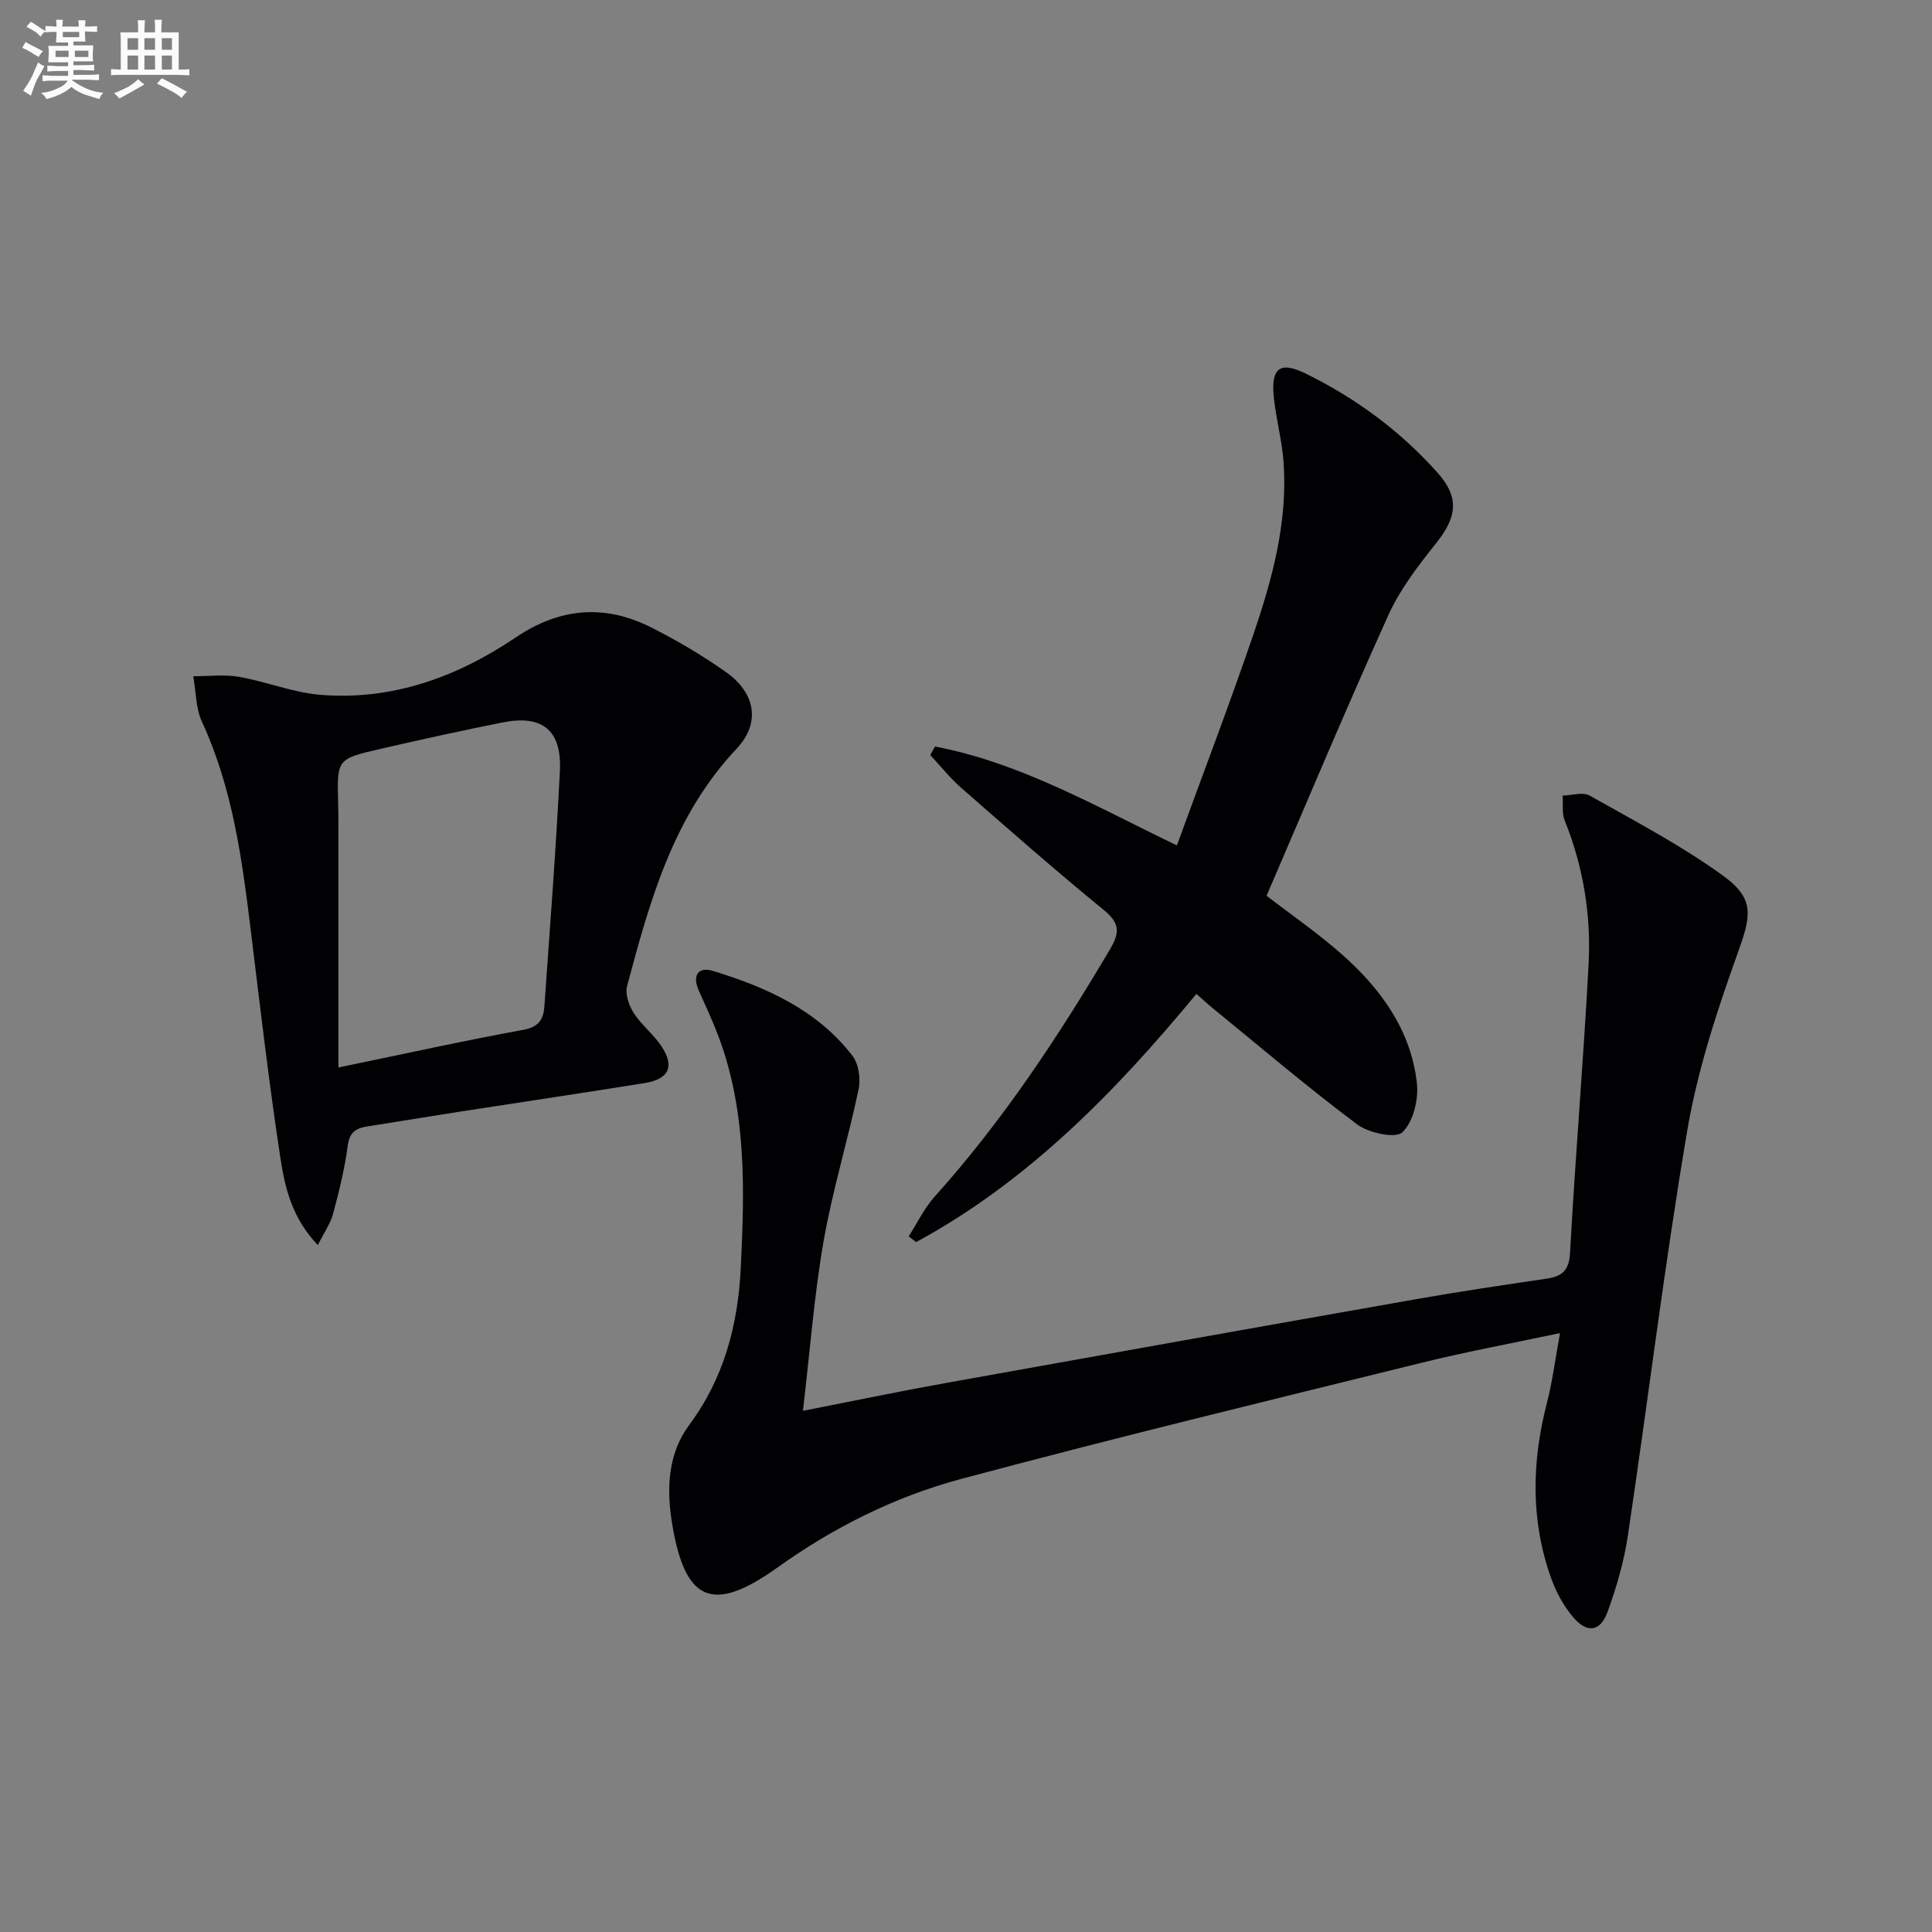 <svg enable-background="new 0 0 400 400" viewBox="0 0 400 400" xmlns="http://www.w3.org/2000/svg"><rect x="0" y="0" width="400" height="400" fill="#808080" stroke="none"/><g fill="#010103"><path d="m166.24 292.1c10.26-2.01 19.81-4.01 29.39-5.73 32.66-5.88 65.34-11.71 98.02-17.47 8.83-1.56 17.7-2.85 26.56-4.17 3.19-.48 4.65-1.64 4.85-5.35 1.09-19.91 2.78-39.79 3.84-59.7.54-10.2-1.08-20.21-4.94-29.79-.62-1.53-.31-3.44-.43-5.17 1.88-.04 4.17-.8 5.58-.01 9.38 5.29 18.99 10.33 27.67 16.62 6.69 4.85 5.71 8.44 2.94 16.15-4.29 11.94-8.29 24.19-10.4 36.65-4.72 27.81-8.11 55.85-12.28 83.76-.8 5.37-2.34 10.7-4.2 15.81-1.5 4.14-4.24 4.53-7.12 1.14-1.99-2.34-3.56-5.24-4.59-8.14-4.27-11.96-4-24.07-.85-36.28 1.15-4.45 1.72-9.06 2.71-14.42-9.93 2.11-19.31 3.84-28.55 6.12-31.88 7.87-63.81 15.6-95.52 24.1-13.66 3.66-26.32 10-37.99 18.34-13.45 9.61-19.17 7.06-21.81-9.32-1.13-7.01-.85-14.25 3.54-20.17 7.25-9.77 10.13-20.72 10.71-32.61.79-16.17 1.22-32.28-4.58-47.79-1.22-3.26-2.7-6.42-4.12-9.6-1.4-3.14-.11-4.99 2.95-4.05 11.07 3.39 21.56 8.07 28.87 17.57 1.31 1.7 1.73 4.82 1.26 7.01-2.22 10.51-5.39 20.84-7.24 31.4-1.96 11.27-2.81 22.73-4.27 35.1z"/><path d="m193.57 154.56c17.67 3.35 33.18 12.34 50.09 20.47 5.37-14.72 10.85-29.08 15.82-43.62 3.92-11.49 7.13-23.24 6.28-35.58-.31-4.61-1.6-9.15-2.05-13.76-.58-5.88 1.35-7.31 6.53-4.77 10.41 5.1 19.64 11.89 27.37 20.55 4.59 5.15 4.05 9.18-.25 14.58-3.7 4.65-7.46 9.51-9.89 14.87-8.69 19.2-16.83 38.64-25.24 58.16 5.08 3.92 10.68 7.77 15.72 12.24 7.99 7.1 14.18 15.62 15.4 26.54.38 3.37-.74 8.01-2.99 10.18-1.41 1.35-6.98.17-9.37-1.62-10.24-7.67-19.99-15.98-29.91-24.07-1.02-.83-1.98-1.73-3.38-2.95-16.76 20.28-34.85 38.8-58.02 51.38-.52-.39-1.03-.79-1.55-1.18 1.78-2.77 3.23-5.83 5.4-8.25 14.07-15.67 25.6-33.11 36.28-51.18 2.09-3.54 2.03-5.44-1.29-8.15-10.05-8.21-19.79-16.78-29.56-25.33-2.31-2.02-4.24-4.48-6.35-6.74.33-.6.64-1.19.96-1.77z"/><path d="m65.8 257.79c-5.39-5.68-6.82-11.96-7.75-18.07-2.37-15.57-4.19-31.22-6.1-46.86-1.82-14.84-3.75-29.6-10.13-43.41-1.31-2.82-1.24-6.28-1.81-9.44 3.16.01 6.39-.41 9.45.12 5.69.99 11.22 3.27 16.93 3.73 14.84 1.2 28.26-3.7 40.36-11.87 9.24-6.23 18.51-6.94 28.21-2.02 5.31 2.69 10.49 5.75 15.35 9.18 6.09 4.29 7.23 10.52 2.21 15.85-13.13 13.92-17.98 31.49-22.69 49.16-.44 1.65.39 4.03 1.38 5.58 1.6 2.49 4.09 4.39 5.73 6.86 2.78 4.2 1.58 6.82-3.45 7.63-12.61 2.04-25.24 3.9-37.86 5.86-6.54 1.02-13.08 2.1-19.62 3.13-2.36.37-3.68 1.25-4.03 4.04-.61 4.75-1.79 9.44-3.03 14.08-.55 1.99-1.82 3.78-3.15 6.45zm4.27-36.78c14-2.89 26.12-5.58 38.31-7.8 3.28-.6 4.16-2.3 4.34-4.95 1.13-16.22 2.4-32.44 3.2-48.68.41-8.42-3.66-11.64-11.84-10.01-8.45 1.68-16.87 3.54-25.27 5.47-9.05 2.08-9.03 2.15-8.81 11.02.05 1.83.07 3.66.07 5.49z"/></g><path d="m6.8 9.5c.6.3 1.3.7 2.1 1.1-.4.4-.7.8-.9 1.2-.7-.4-1.3-.8-1.8-1.1s-1.1-.6-1.6-.8c.2-.4.5-.8.7-1.2.4.2.8.5 1.5.8zm.9 6.9c-.3.6-.5 1.1-.7 1.7s-.4 1.1-.6 1.7c-.6-.4-1.1-.7-1.6-1 .7-1 1.2-1.8 1.5-2.4.3-.5.6-1.1.8-1.7.3-.6.5-1.2.8-1.8.3.3.8.6 1.3.8-.7 1.3-1.2 2.2-1.5 2.7zm.1-11c.4.3 1 .7 1.7 1.1-.5.2-.8.6-1.1 1.1-.5-.6-1-1-1.4-1.2s-.9-.6-1.5-.8c.2-.4.5-.7.9-1.1.5.3.9.6 1.4.9zm10.5 13.1c1 .4 2 .6 3.1.7-.4.4-.7.8-.8 1.3-.9-.2-1.9-.6-3-.9-1-.4-2-.9-2.8-1.6-.5.4-1.1.9-1.9 1.3s-1.9.9-3.3 1.2c-.1-.3-.5-.8-1.1-1.3 1 0 2.1-.3 3.2-.8 1.2-.5 1.9-1 2.3-1.7h-3.2c-.4 0-1 0-2 .1v-1.2c1 0 1.7.1 2 .1h3.3v-1h-2.3c-.2 0-.9 0-2 .1v-1.2c1.2 0 1.9.1 2 .1h2.3v-.8h-4.1c0-.7.1-1.2.1-1.6 0-.5 0-1.1-.1-1.8h4.1v-.7h-2.5c0-.6.1-1.1.1-1.6v-.6h-.5c-.4 0-1 0-1.8.1v-1.3c1.2 0 1.9.1 2.1.1h.2c0-.3 0-.8-.1-1.4h1.4c0 .6-.1 1-.1 1.4h3.4c0-.4 0-.8-.1-1.3h1.5c0 .4-.1.9-.1 1.3.7 0 1.5 0 2.5-.1v1.2c-1 0-1.8-.1-2.5-.1v.6c0 .3 0 .8.1 1.5h-2.5v.8h4.1c0 .8-.1 1.3-.1 1.8s0 1 .1 1.5h-4.1v.8h1.4c.8 0 1.8 0 2.9-.1v1.2c-1 0-1.9-.1-2.8-.1h-1.5v1h3.2c.3 0 1 0 2.1-.1v1.2c-1.1 0-1.8-.1-2.1-.1h-3.4l-.1.1c1.4 1 2.4 1.5 3.4 1.9zm-4.1-6.7v-1.3h-2.7v1.3zm2.2-4.1v-1.1h-3.4v1.1zm1.9 4.1v-1.3h-2.8v1.3z" fill="#fafbfc"/><path d="m37 6.7v2.3 5.4c1 0 1.8 0 2.2-.1v1.3c-.6 0-1.5-.1-2.5-.1h-11.9c-.7 0-1.3 0-1.8.1v-1.3c.5 0 1.1.1 2 .1v-5.2c0-1 0-1.8-.1-2.5h3.7c0-1.3 0-2.1-.1-2.5h1.5c0 .4-.1 1.3-.1 2.5h2.2c0-1.2 0-2.1-.1-2.6h1.5c0 .4-.1 1.3-.1 2.6zm-12.3 13.7c-.3-.4-.7-.8-1.1-1.1 1.1-.4 2.1-.9 2.9-1.3.8-.5 1.5-1 2.1-1.6.4.4.9.8 1.3 1.1-2.5 1.4-4.2 2.4-5.2 2.9zm3.9-10.1v-2.4h-2.2v2.4zm0 4.1v-2.9h-2.2v2.9zm3.5-4.1v-2.4h-2.2v2.4zm0 4.1v-2.9h-2.2v2.9zm.4 2.9 1-1.1c.6.3 1.4.7 2.5 1.3s2 1.1 2.7 1.5c-.4.4-.8.8-1.1 1.3-.8-.8-2.5-1.7-5.1-3zm3.1-7v-2.4h-2.1v2.4zm0 4.1v-2.9h-2.1v2.9z" fill="#fafbfc"/></svg>
